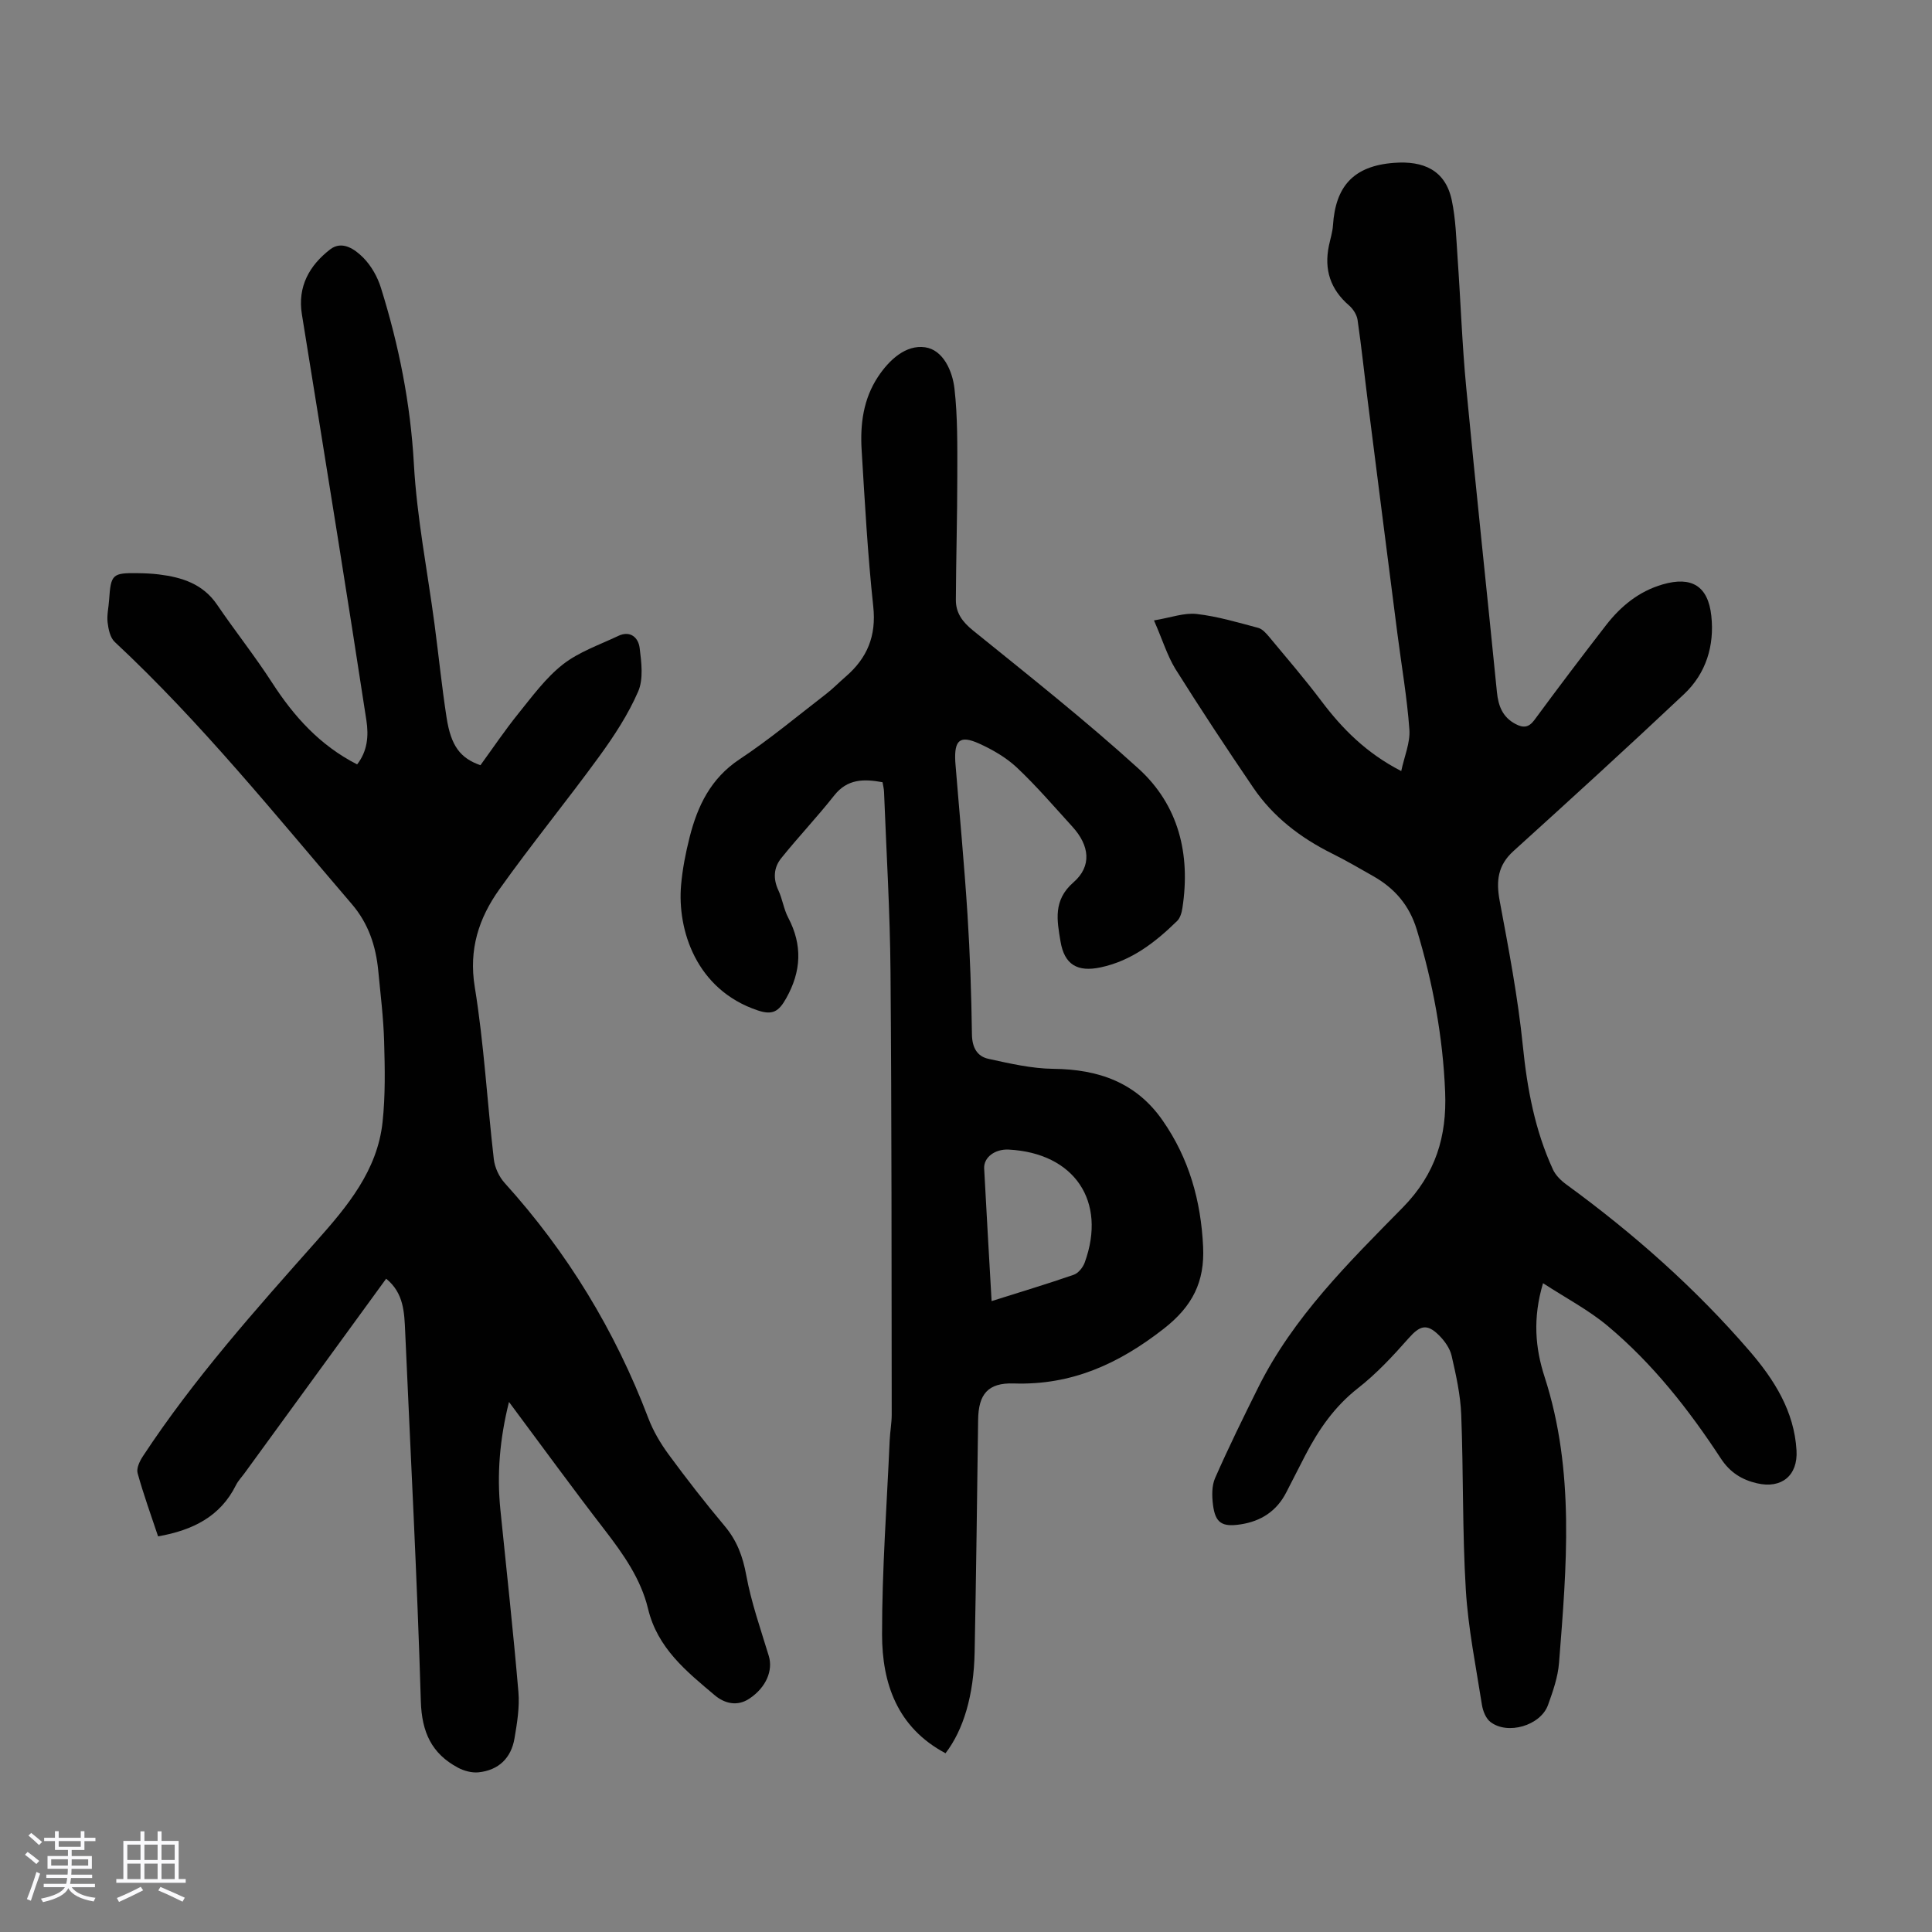 <svg enable-background="new 0 0 400 400" viewBox="0 0 400 400" xmlns="http://www.w3.org/2000/svg"><rect x="0" y="0" width="400" height="400" fill="#808080" stroke="none"/><path d="m5.17 384 .55-.58c.85.61 1.65 1.24 2.4 1.87l-.59.64c-.83-.73-1.62-1.38-2.36-1.93m1.22 9.53-.82-.34c.71-1.76 1.37-3.64 1.98-5.63.24.13.5.25.76.36-.6 1.67-1.24 3.54-1.92 5.61m-.5-13.5.57-.54c.56.44 1.31 1.06 2.26 1.87l-.64.64c-.68-.66-1.41-1.32-2.19-1.97m3.25.46h2.24v-1.36h.77v1.36h4.57v-1.36h.76v1.36h2.28v.69h-2.28v1.84h-2.64v1.26h4.18v2.64h-4.21c0 .45-.02.86-.05 1.21h4.32v.69h-4.38c-.04.34-.1.75-.19 1.22h5.15v.69h-4.82c.87 1.19 2.51 1.92 4.93 2.19-.17.31-.3.57-.37.76-2.77-.49-4.52-1.41-5.26-2.76-.56 1.26-2.3 2.23-5.24 2.9-.12-.24-.26-.48-.43-.72 2.73-.55 4.38-1.34 4.96-2.38h-4.38v-.69h4.65c.1-.38.17-.79.21-1.22h-4.32v-.69h4.4c.03-.34.05-.75.05-1.21h-4.2v-2.64h4.23v-1.26h-2.69v-1.84h-2.24zm1.46 4.46v1.29h3.45c.01-.4.02-.57.01-.53v-.32-.45h-3.46zm1.55-2.59h4.57v-1.19h-4.57zm6.11 2.59h-3.42v.77c-.01.19-.01.37-.02.53h3.44z" fill="#fafafc"/><path d="m32.63 379.16h.82v1.98h3.54v7.89h1.46v.78h-14.37v-.78h1.46v-7.89h3.54v-1.98h.82v1.98h2.73zm-3.49 11.48.5.73c-1.61.82-3.28 1.63-5 2.41-.13-.27-.28-.55-.44-.82 1.75-.72 3.4-1.49 4.94-2.32m-2.78-5.55h2.73v-3.18h-2.73zm0 3.95h2.73v-3.2h-2.73zm3.54-3.95h2.73v-3.18h-2.73zm0 3.95h2.73v-3.2h-2.73zm7.89 4.68c-1.84-.92-3.51-1.7-5.02-2.32l.45-.73c1.89.8 3.57 1.55 5.04 2.23zm-1.62-11.81h-2.73v3.18h2.73zm-2.73 7.13h2.73v-3.2h-2.73z" fill="#fafafc"/><g fill="#010101"><path d="m32.73 318.09c-1.46-4.39-3.03-8.69-4.24-13.09-.28-1 .43-2.49 1.09-3.49 10.55-16.04 23.29-30.31 36-44.62 6.34-7.13 12.54-14.55 13.62-24.53.6-5.52.49-11.15.33-16.72-.14-4.91-.75-9.81-1.22-14.71-.5-5.1-2.03-9.74-5.48-13.76-15.88-18.52-31.17-37.56-49.07-54.26-.95-.88-1.32-2.64-1.48-4.04-.18-1.52.21-3.11.31-4.67.36-5.3.67-5.61 5.96-5.53 1.45.02 2.91.08 4.35.26 4.78.59 9.11 1.95 12.04 6.26 3.71 5.45 7.83 10.63 11.4 16.16 4.52 6.99 9.88 12.97 17.6 16.91 2.14-2.75 2.41-5.89 1.92-9.1-1.92-12.59-3.91-25.18-5.91-37.76-2.46-15.45-4.96-30.9-7.45-46.34-.93-5.74 1.58-10.13 5.86-13.43 2.48-1.91 5.12-.02 6.85 1.72 1.65 1.67 2.96 3.98 3.66 6.25 3.71 11.87 6.12 23.94 6.82 36.47.62 11.12 2.81 22.14 4.28 33.21.85 6.43 1.5 12.88 2.49 19.29.91 5.88 2.84 8.4 7.01 9.86 2.58-3.55 5.07-7.25 7.86-10.71 2.88-3.56 5.66-7.38 9.21-10.16 3.32-2.6 7.57-4.05 11.46-5.9 2.51-1.19 4.16.36 4.43 2.47.37 2.99.82 6.46-.31 9.05-2.06 4.74-4.97 9.19-8.03 13.4-6.77 9.3-14.07 18.22-20.74 27.6-4.2 5.91-6.33 12.35-5.06 20.14 1.92 11.8 2.57 23.79 3.95 35.69.2 1.72 1.09 3.64 2.26 4.93 12.99 14.36 22.85 30.58 29.73 48.68 1.01 2.66 2.52 5.22 4.21 7.52 3.71 5.05 7.56 10 11.59 14.8 2.54 3.02 3.76 6.29 4.47 10.18 1.04 5.67 2.99 11.18 4.67 16.73.9 2.97-.51 6.5-4.03 8.84-2.49 1.66-5.12 1.01-7.15-.7-5.88-4.95-11.87-9.76-13.82-17.92-1.48-6.16-5.12-11.31-8.98-16.32-6.62-8.57-12.99-17.34-19.81-26.49-1.93 7.72-2.52 14.96-1.78 22.32 1.27 12.57 2.66 25.13 3.73 37.71.27 3.17-.27 6.46-.81 9.63-.69 4.07-3.29 6.59-7.44 7.02-1.38.14-3-.29-4.24-.95-5.47-2.91-7.52-7.36-7.71-13.75-.76-25.5-2.12-50.98-3.24-76.47-.18-4.03-.27-8.05-3.94-11.03-9.84 13.51-19.58 26.89-29.33 40.28-.59.81-1.32 1.56-1.76 2.45-3.23 6.5-8.91 9.34-16.13 10.62z"/><path d="m238.92 128.45c3.54-.59 6.27-1.63 8.85-1.33 4.29.49 8.51 1.75 12.72 2.87.87.23 1.65 1.12 2.28 1.87 3.65 4.39 7.37 8.72 10.8 13.27 4.36 5.79 9.33 10.8 16.54 14.51.65-3.06 1.88-5.87 1.69-8.57-.48-6.67-1.64-13.29-2.49-19.93-2.05-15.97-4.09-31.95-6.11-47.93-.72-5.66-1.31-11.34-2.13-16.98-.16-1.07-.92-2.26-1.76-2.99-3.86-3.32-5.2-7.41-4.18-12.34.29-1.42.76-2.84.85-4.27.52-7.93 4.12-12.26 12.59-12.91 6.13-.48 10.68 1.49 12 7.72.83 3.91.93 7.98 1.21 11.99.63 8.91.93 17.85 1.78 26.74 2 21.05 4.27 42.07 6.36 63.11.29 2.86 1.16 5.19 3.84 6.61 1.61.85 2.74.79 3.95-.86 4.84-6.58 9.77-13.09 14.77-19.55 3.07-3.97 6.85-7.07 11.78-8.49 5.95-1.72 9.38.31 10.05 6.51.67 6.16-1.08 11.91-5.63 16.2-11.65 10.98-23.48 21.77-35.34 32.51-3.25 2.95-3.61 6.19-2.85 10.28 1.86 9.98 3.78 19.98 4.8 30.06.9 8.89 2.5 17.47 6.23 25.58.56 1.22 1.69 2.32 2.81 3.13 13.89 10.13 26.7 21.46 37.92 34.48 5.07 5.89 9.23 12.42 9.7 20.57.3 5.15-3.07 7.98-8.18 6.79-3.11-.72-5.57-2.22-7.47-5.11-6.64-10.14-14.12-19.67-23.46-27.48-3.95-3.3-8.61-5.74-13.37-8.84-2.17 7.27-1.61 13.46.33 19.43 6.3 19.48 4.54 39.33 2.98 59.17-.23 2.96-1.26 5.9-2.28 8.73-1.54 4.27-8.39 6.28-11.95 3.49-.93-.73-1.53-2.26-1.73-3.51-1.24-7.94-2.86-15.87-3.34-23.87-.73-12.05-.48-24.16-.95-36.24-.16-4.08-1.07-8.17-1.99-12.18-.35-1.53-1.44-3.06-2.59-4.21-2.54-2.54-3.99-2.04-6.32.6-3.24 3.67-6.63 7.32-10.47 10.32-4.83 3.78-8.12 8.53-10.87 13.82-1.34 2.58-2.65 5.17-3.98 7.76-1.99 3.89-5.24 5.99-9.5 6.63-3.79.57-5.19-.28-5.67-4.03-.23-1.83-.28-3.96.44-5.58 2.78-6.32 5.83-12.53 8.91-18.72 7.25-14.58 18.75-25.9 29.92-37.26 6.87-6.99 9.16-14.79 8.79-23.93-.46-11.45-2.54-22.62-5.87-33.61-1.54-5.07-4.58-8.56-9.01-11.08-2.82-1.6-5.62-3.24-8.52-4.68-6.53-3.25-12.19-7.57-16.31-13.62-5.53-8.13-10.95-16.34-16.18-24.67-1.65-2.73-2.6-5.89-4.39-9.98z"/><path d="m195.76 362.99c-10.02-5.33-13.13-14.49-13.14-24.59-.01-13.4.99-26.8 1.58-40.2.08-1.79.42-3.57.42-5.35-.04-30.56 0-61.12-.25-91.67-.1-12.42-.86-24.83-1.34-37.24-.02-.65-.2-1.29-.31-1.99-3.88-.71-7.28-.72-10.02 2.76-3.51 4.45-7.43 8.58-10.98 13-1.53 1.91-1.69 4.22-.57 6.61.85 1.81 1.11 3.91 2.04 5.67 2.98 5.68 2.72 11.11-.41 16.68-1.55 2.77-2.82 3.55-5.88 2.53-12.84-4.29-16.69-16.76-15.89-25.95.29-3.32.94-6.64 1.76-9.88 1.64-6.5 4.37-12.21 10.36-16.18 6.23-4.13 12.01-8.97 17.94-13.54 1.41-1.09 2.66-2.39 4.02-3.56 4.45-3.84 6.37-8.41 5.71-14.51-1.16-10.78-1.75-21.63-2.41-32.46-.32-5.31.35-10.51 3.39-15.11 2.34-3.53 5.76-6.67 9.75-6.11 3.73.53 5.66 4.89 6.08 8.53.68 5.95.59 12 .59 18 0 8.59-.26 17.18-.3 25.77-.01 2.7 1.35 4.55 3.56 6.34 11.56 9.35 23.24 18.59 34.23 28.57 8.34 7.57 10.82 17.74 9.12 28.85-.14.95-.45 2.08-1.09 2.71-4.52 4.42-9.44 8.25-15.83 9.61-4.82 1.03-7.53-.55-8.33-5.41-.71-4.28-1.57-8.48 2.68-12.18 3.86-3.36 3.35-7.62-.2-11.52-3.77-4.14-7.42-8.4-11.48-12.23-2.22-2.09-5.04-3.72-7.84-4.99-3.97-1.79-5.17-.74-4.94 3.7.01.22.03.45.05.67.84 10.35 1.82 20.68 2.48 31.04.53 8.26.8 16.55.92 24.82.04 2.68 1.06 4.53 3.42 5.04 4.43.97 8.95 2.02 13.45 2.07 9.31.1 17.12 2.79 22.61 10.69 5.47 7.85 7.93 16.61 8.38 26.12.35 7.27-2.17 12.33-8.15 17-9.32 7.28-19.09 11.73-31.05 11.33-5.38-.18-7.31 2.25-7.38 7.53-.21 16-.41 31.99-.72 47.99-.16 9.09-2.34 16.24-6.03 21.04zm9.54-93.61c6.01-1.9 11.55-3.56 17.02-5.46.95-.33 1.9-1.53 2.26-2.53 4.62-12.69-2.15-22.68-15.75-23.38-2.82-.14-5.18 1.59-5.07 3.9.47 9.03 1.01 18.05 1.54 27.47z"/></g></svg>
